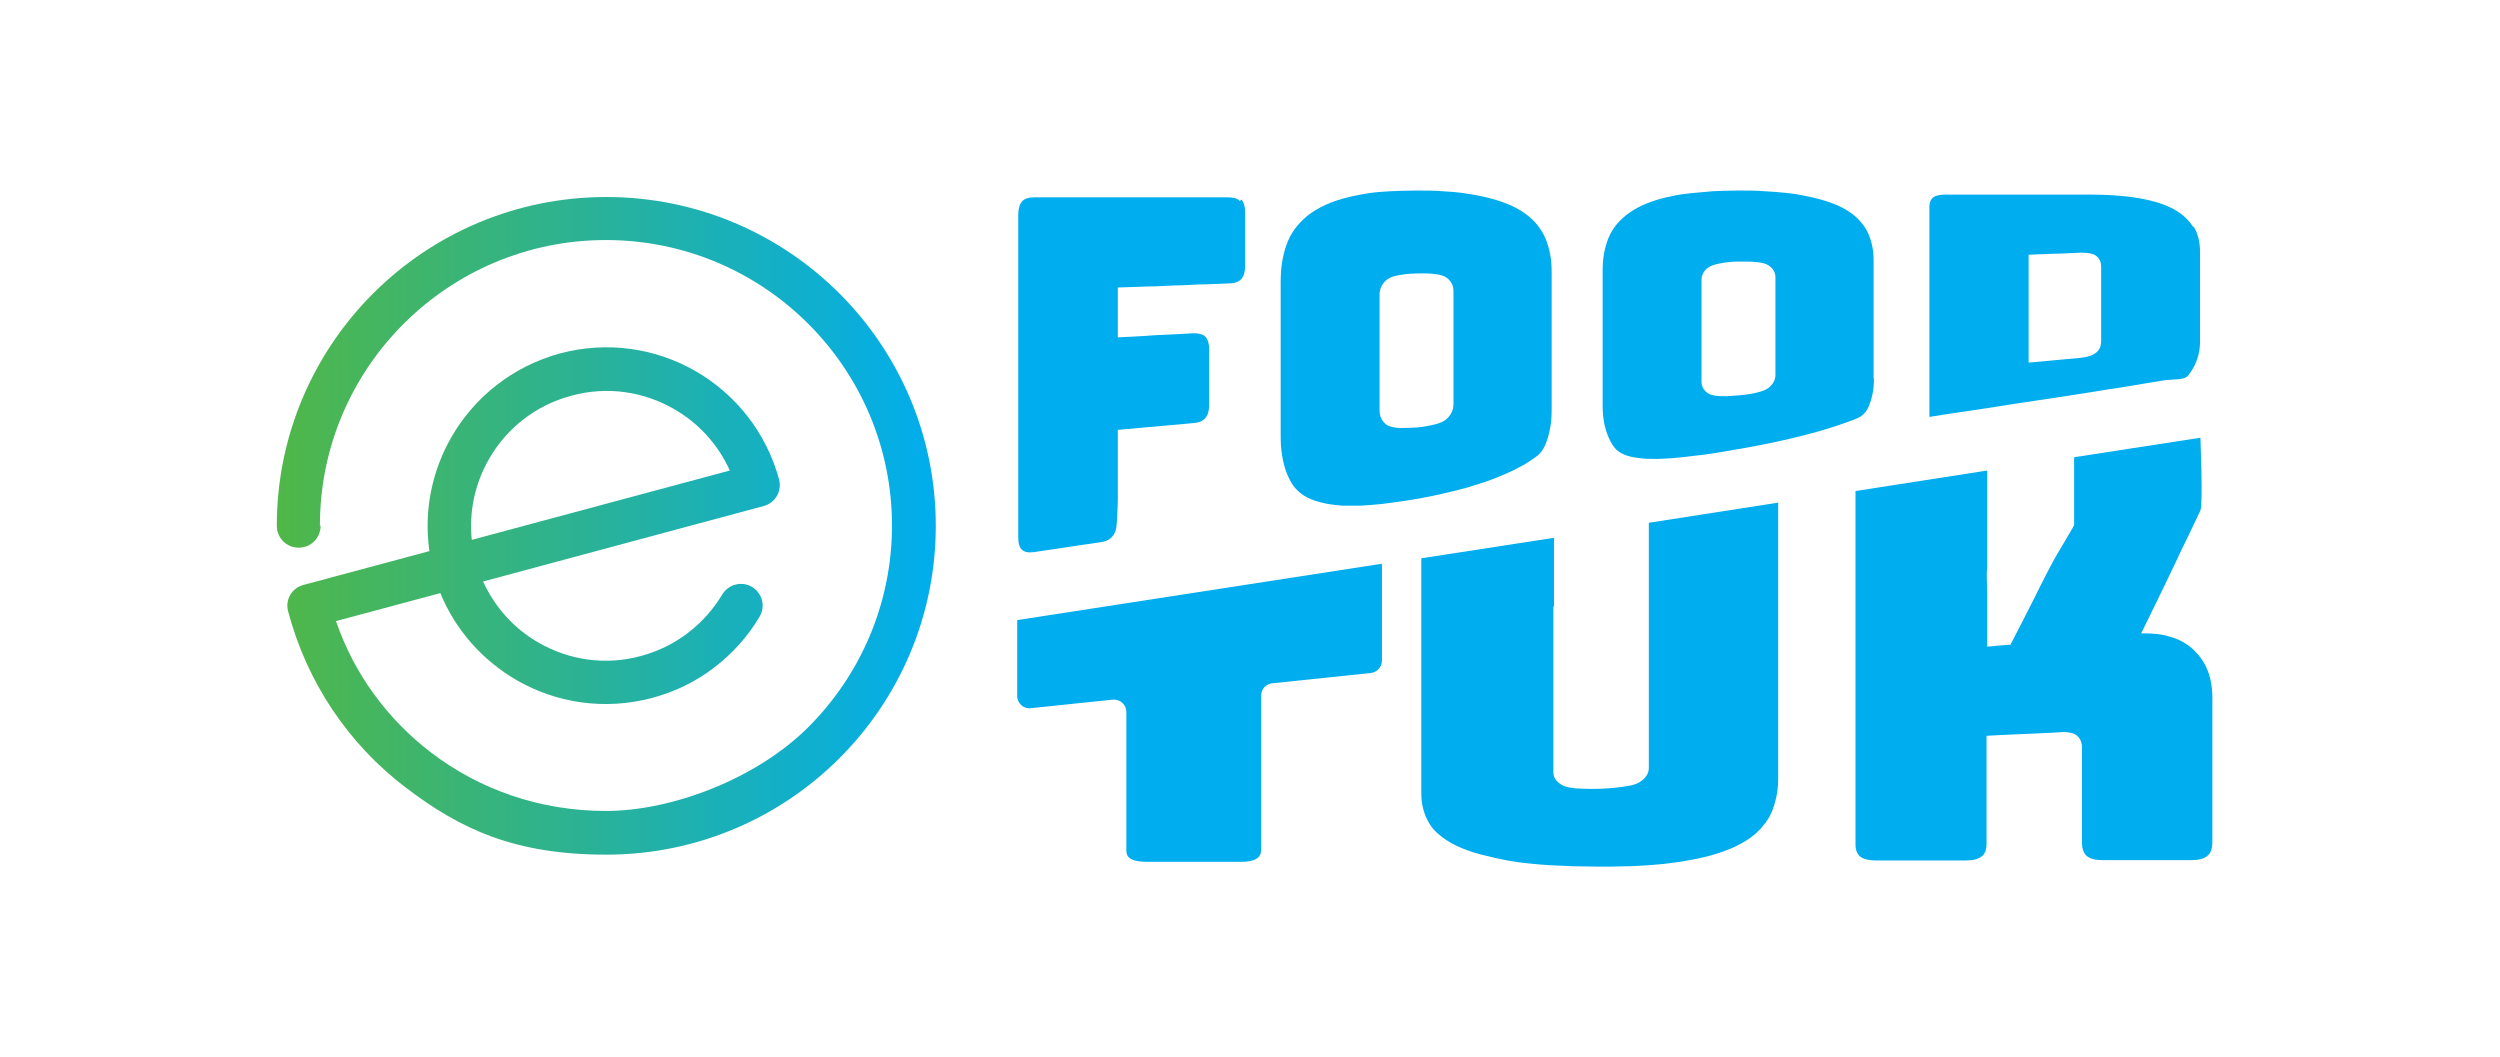 <svg xmlns="http://www.w3.org/2000/svg" width="175" height="74" viewBox="0 0 175 74" fill="none"><path d="M108.616 28.658C108.616 29.088 108.592 29.495 108.521 29.901C108.449 30.308 108.353 30.69 108.209 31.049C108.066 31.407 107.85 31.742 107.515 31.981C107.179 32.22 106.796 32.483 106.365 32.698C105.934 32.937 105.455 33.152 104.928 33.367C104.401 33.582 103.802 33.797 103.156 33.988C102.725 34.132 102.269 34.251 101.767 34.371C101.287 34.49 100.761 34.61 100.21 34.729C99.659 34.849 99.06 34.944 98.461 35.04C97.839 35.136 97.264 35.207 96.737 35.279C96.186 35.327 95.707 35.375 95.228 35.399C94.773 35.399 94.342 35.399 93.959 35.399C93.384 35.351 92.857 35.279 92.426 35.16C91.971 35.04 91.611 34.897 91.3 34.705C90.989 34.514 90.749 34.275 90.558 34.036C90.366 33.773 90.198 33.439 90.055 33.08C89.911 32.698 89.815 32.291 89.743 31.861C89.671 31.431 89.647 30.977 89.647 30.499V19.767C89.647 19.289 89.671 18.835 89.743 18.381C89.815 17.95 89.911 17.52 90.055 17.138C90.198 16.731 90.39 16.373 90.629 16.038C90.869 15.704 91.18 15.393 91.516 15.106C91.875 14.819 92.282 14.58 92.785 14.341C93.264 14.126 93.815 13.935 94.438 13.791C94.845 13.696 95.3 13.6 95.779 13.528C96.258 13.457 96.785 13.409 97.36 13.385C97.91 13.361 98.509 13.337 99.156 13.337C99.802 13.337 100.377 13.337 100.952 13.385C101.503 13.409 102.03 13.457 102.509 13.528C102.988 13.6 103.443 13.672 103.85 13.767C104.473 13.911 105.024 14.078 105.503 14.269C105.982 14.461 106.413 14.7 106.748 14.939C107.108 15.202 107.395 15.464 107.634 15.775C107.874 16.086 108.066 16.397 108.209 16.755C108.353 17.114 108.449 17.472 108.521 17.855C108.592 18.237 108.616 18.643 108.616 19.074C108.616 19.838 108.616 20.532 108.616 21.177V28.658ZM96.569 28.73C96.569 29.136 96.713 29.447 97.024 29.71C97.168 29.829 97.431 29.901 97.791 29.949C98.15 29.973 98.605 29.949 99.156 29.925C99.707 29.877 100.162 29.782 100.521 29.686C100.88 29.59 101.12 29.471 101.287 29.304C101.599 29.017 101.743 28.658 101.743 28.276V26.149C101.743 25.503 101.743 24.906 101.743 24.332V20.388C101.743 20.006 101.599 19.695 101.287 19.456C101.144 19.337 100.88 19.241 100.521 19.193C100.162 19.145 99.707 19.121 99.156 19.145C98.605 19.145 98.15 19.217 97.791 19.289C97.431 19.36 97.192 19.48 97.024 19.623C96.713 19.91 96.569 20.245 96.569 20.627V28.754V28.73Z" fill="#00ADEE"></path><path d="M131.177 26.483C131.177 26.842 131.153 27.2 131.082 27.559C131.01 27.893 130.914 28.228 130.77 28.539C130.627 28.849 130.387 29.112 130.004 29.28C129.621 29.447 129.166 29.59 128.711 29.758C128.232 29.925 127.729 30.069 127.154 30.236C126.579 30.403 125.956 30.547 125.286 30.714C124.831 30.809 124.375 30.929 123.873 31.024C123.37 31.12 122.843 31.24 122.268 31.335C121.717 31.431 121.118 31.526 120.495 31.646C119.873 31.742 119.298 31.837 118.771 31.885C118.244 31.957 117.741 32.005 117.286 32.052C116.831 32.1 116.424 32.1 116.065 32.124C115.514 32.124 115.035 32.124 114.628 32.052C114.22 32.005 113.885 31.909 113.622 31.789C113.119 31.55 112.879 31.24 112.592 30.594C112.448 30.26 112.352 29.925 112.28 29.543C112.209 29.16 112.185 28.778 112.185 28.348V18.978C112.185 18.548 112.209 18.165 112.28 17.759C112.352 17.377 112.448 17.018 112.592 16.66C112.735 16.325 112.927 15.99 113.167 15.704C113.406 15.417 113.717 15.13 114.053 14.891C114.412 14.652 114.819 14.413 115.322 14.222C115.801 14.03 116.352 13.863 116.975 13.743C117.382 13.648 117.837 13.576 118.316 13.528C118.795 13.481 119.322 13.433 119.897 13.385C120.448 13.361 121.046 13.337 121.693 13.337C122.34 13.337 122.914 13.337 123.489 13.385C124.04 13.409 124.567 13.457 125.046 13.505C125.525 13.552 125.98 13.624 126.387 13.72C127.01 13.839 127.561 13.983 128.04 14.15C128.519 14.317 128.95 14.508 129.285 14.723C129.645 14.939 129.932 15.178 130.172 15.441C130.411 15.704 130.603 15.966 130.746 16.277C130.89 16.588 130.986 16.899 131.058 17.233C131.13 17.568 131.153 17.926 131.153 18.285V21.655C131.153 22.157 131.153 22.635 131.153 23.137V26.507L131.177 26.483ZM119.106 26.698C119.106 27.057 119.25 27.32 119.561 27.535C119.705 27.631 119.969 27.702 120.328 27.726C120.687 27.75 121.142 27.726 121.693 27.678C122.244 27.631 122.699 27.559 123.058 27.463C123.417 27.368 123.657 27.272 123.825 27.129C124.136 26.866 124.28 26.579 124.28 26.244V24.404C124.28 23.854 124.28 23.328 124.28 22.826V19.408C124.28 19.098 124.136 18.811 123.825 18.596C123.681 18.476 123.417 18.404 123.058 18.357C122.699 18.309 122.244 18.309 121.693 18.309C121.142 18.309 120.687 18.381 120.328 18.452C119.969 18.524 119.729 18.619 119.561 18.739C119.25 18.978 119.106 19.265 119.106 19.599V26.651V26.698Z" fill="#00ADEE"></path><path d="M153.524 15.895C153.212 15.393 152.757 14.963 152.134 14.628C151.727 14.413 151.248 14.222 150.673 14.078C150.123 13.935 149.476 13.815 148.781 13.743C148.087 13.672 147.296 13.624 146.458 13.624C145.764 13.624 145.141 13.624 144.542 13.624C143.943 13.624 143.392 13.624 142.866 13.624C142.339 13.624 141.812 13.624 141.309 13.624C140.782 13.624 140.279 13.624 139.752 13.624C139.225 13.624 138.674 13.624 138.075 13.624C137.477 13.624 136.854 13.624 136.159 13.624C135.776 13.624 135.489 13.696 135.321 13.815C135.153 13.959 135.058 14.174 135.058 14.461V22.038C135.058 22.611 135.058 23.185 135.058 23.758V27.487C135.058 27.559 135.058 27.631 135.058 27.702V29.184C135.776 29.065 136.447 28.969 137.069 28.873C137.74 28.778 138.387 28.682 138.986 28.587C139.584 28.491 140.207 28.395 140.806 28.3C141.428 28.204 142.051 28.108 142.722 28.013C143.392 27.917 144.135 27.798 144.925 27.678C145.548 27.583 146.147 27.487 146.746 27.392C147.32 27.296 147.895 27.2 148.422 27.129C148.973 27.033 149.5 26.961 150.003 26.866C150.506 26.794 150.985 26.698 151.464 26.627C152.087 26.531 152.901 26.627 153.164 26.292C153.428 25.957 153.643 25.599 153.787 25.192C153.931 24.786 154.003 24.356 154.003 23.902V17.64C154.003 16.946 153.859 16.349 153.548 15.847L153.524 15.895ZM147.081 20.508V23.878C147.081 24.236 146.961 24.499 146.722 24.691C146.482 24.882 146.123 25.001 145.644 25.049C144.925 25.121 144.374 25.169 143.824 25.216C143.273 25.264 142.722 25.312 142.003 25.384C142.003 24.619 142.003 23.974 142.003 23.352V17.831C142.722 17.807 143.273 17.783 143.824 17.759C144.374 17.759 144.925 17.711 145.644 17.687C146.123 17.687 146.506 17.735 146.722 17.902C146.937 18.07 147.081 18.309 147.081 18.667V20.46V20.508Z" fill="#00ADEE"></path><path fill-rule="evenodd" clip-rule="evenodd" d="M124.472 39.988V35.184L115.418 36.594V53.755C115.418 54.138 115.203 54.472 114.796 54.735C114.604 54.879 114.269 54.974 113.79 55.046C113.335 55.118 112.736 55.189 112.041 55.213C111.347 55.237 110.772 55.213 110.317 55.189C109.862 55.142 109.527 55.07 109.335 54.95C108.928 54.711 108.736 54.424 108.736 54.066V42.45H108.784V37.645L99.491 39.08V43.621V55.452C99.491 55.858 99.515 56.217 99.611 56.576C99.707 56.934 99.826 57.269 100.018 57.58C100.186 57.89 100.449 58.201 100.785 58.464C101.096 58.727 101.503 58.99 101.958 59.205C102.413 59.42 102.964 59.635 103.611 59.802C104.257 59.97 104.976 60.137 105.79 60.28C106.197 60.352 106.629 60.4 107.084 60.448C107.539 60.495 108.042 60.543 108.545 60.567C109.071 60.591 109.598 60.615 110.173 60.639C110.748 60.639 111.347 60.663 111.97 60.663C112.592 60.663 113.191 60.663 113.766 60.639C114.341 60.639 114.891 60.591 115.394 60.567C115.921 60.519 116.4 60.495 116.855 60.424C117.311 60.376 117.742 60.304 118.149 60.233C118.963 60.089 119.682 59.922 120.328 59.707C120.975 59.492 121.526 59.253 121.981 58.99C122.46 58.727 122.843 58.416 123.154 58.105C123.466 57.771 123.729 57.436 123.921 57.054C124.113 56.671 124.232 56.265 124.328 55.858C124.424 55.428 124.472 54.998 124.472 54.52V52.393V39.988Z" fill="#00ADEE"></path><path fill-rule="evenodd" clip-rule="evenodd" d="M154.506 46.871C154.29 46.322 153.931 45.844 153.5 45.437C153.045 45.031 152.518 44.744 151.919 44.577C151.321 44.386 150.626 44.314 149.884 44.338C150.219 43.669 150.506 43.047 150.794 42.474C151.081 41.9 151.321 41.374 151.584 40.848C151.824 40.322 152.087 39.82 152.327 39.295C152.566 38.769 152.83 38.219 153.117 37.645C153.404 37.072 153.692 36.426 154.027 35.733C154.219 35.327 154.027 30.642 154.027 30.642L145.189 32.005V36.761C145.141 36.833 145.093 36.928 145.046 37.024C144.662 37.669 144.327 38.243 144.016 38.769C143.704 39.295 143.441 39.82 143.177 40.322C142.914 40.824 142.674 41.326 142.435 41.804C142.171 42.306 141.932 42.808 141.645 43.358C141.357 43.908 141.07 44.481 140.734 45.127C140.088 45.174 139.752 45.198 139.106 45.27V41.493C139.106 40.92 139.034 40.298 139.106 39.749V37.741V32.937L129.885 34.371V38.41V59.109C129.885 59.516 130.005 59.778 130.22 59.97C130.46 60.137 130.819 60.233 131.322 60.233C131.945 60.233 132.495 60.233 132.998 60.233C133.501 60.233 133.98 60.233 134.459 60.233C134.938 60.233 135.393 60.233 135.92 60.233C136.423 60.233 136.974 60.233 137.597 60.233C138.1 60.233 138.483 60.137 138.723 59.946C138.962 59.755 139.058 59.468 139.058 59.038V51.508C139.776 51.461 140.375 51.437 140.926 51.413C141.477 51.389 142.004 51.365 142.555 51.341C143.106 51.317 143.704 51.293 144.423 51.245C144.854 51.245 145.189 51.317 145.405 51.508C145.62 51.7 145.74 51.986 145.74 52.345V58.99C145.74 59.42 145.86 59.731 146.075 59.922C146.315 60.113 146.674 60.209 147.177 60.209C147.8 60.209 148.351 60.209 148.854 60.209C149.357 60.209 149.836 60.209 150.291 60.209C150.77 60.209 151.225 60.209 151.728 60.209C152.231 60.209 152.782 60.209 153.404 60.209C153.907 60.209 154.291 60.113 154.53 59.898C154.77 59.707 154.865 59.372 154.865 58.918V48.831C154.865 48.114 154.746 47.469 154.53 46.919L154.506 46.871Z" fill="#00ADEE"></path><path fill-rule="evenodd" clip-rule="evenodd" d="M96.569 39.486L71.205 43.406V48.21C71.205 48.258 71.205 48.282 71.205 48.33V48.712C71.205 49.238 71.66 49.644 72.163 49.572L77.887 48.975C78.414 48.927 78.845 49.333 78.845 49.835V59.539C78.845 59.826 78.965 60.017 79.181 60.137C79.42 60.257 79.779 60.328 80.282 60.328C80.929 60.328 81.504 60.328 82.055 60.328C82.582 60.328 83.085 60.328 83.564 60.328C84.067 60.328 84.546 60.328 85.073 60.328C85.599 60.328 86.174 60.328 86.845 60.328C87.348 60.328 87.731 60.257 87.947 60.113C88.186 59.97 88.282 59.755 88.282 59.468V55.428C88.282 54.831 88.282 54.233 88.282 53.66V48.688C88.282 48.234 88.617 47.875 89.072 47.828L95.946 47.111C96.401 47.063 96.737 46.68 96.737 46.25V39.462L96.521 39.51L96.569 39.486Z" fill="#00ADEE"></path><path fill-rule="evenodd" clip-rule="evenodd" d="M86.797 14.078C86.63 13.887 86.342 13.815 85.959 13.815C85.193 13.815 84.45 13.815 83.78 13.815C83.085 13.815 82.462 13.815 81.84 13.815C81.217 13.815 80.618 13.815 80.043 13.815C79.445 13.815 78.87 13.815 78.295 13.815C77.72 13.815 77.121 13.815 76.499 13.815C75.876 13.815 75.229 13.815 74.559 13.815C73.864 13.815 73.145 13.815 72.379 13.815C71.996 13.815 71.709 13.911 71.541 14.102C71.373 14.293 71.277 14.628 71.277 15.058V16.349V36.116V37.574C71.277 38.004 71.349 38.315 71.541 38.482C71.709 38.649 71.996 38.697 72.355 38.649C72.978 38.554 73.481 38.482 73.984 38.41C74.463 38.339 74.918 38.267 75.397 38.195C75.876 38.123 76.403 38.052 77.025 37.956C77.409 37.908 77.696 37.765 77.864 37.55C78.055 37.335 78.151 37.048 78.175 36.618C78.199 35.996 78.247 35.446 78.247 34.92V30.092C78.966 30.021 79.54 29.973 80.091 29.925C80.642 29.877 81.145 29.829 81.696 29.782C82.247 29.734 82.846 29.686 83.54 29.614C83.923 29.59 84.211 29.471 84.378 29.256C84.546 29.065 84.642 28.754 84.642 28.348V24.452C84.642 24.045 84.546 23.758 84.378 23.567C84.211 23.4 83.923 23.328 83.54 23.328C82.822 23.376 82.247 23.4 81.696 23.424C81.145 23.448 80.642 23.472 80.091 23.519C79.54 23.543 78.942 23.591 78.247 23.615V20.125C79.037 20.101 79.708 20.078 80.355 20.054C81.001 20.054 81.576 20.006 82.151 19.982C82.75 19.982 83.325 19.934 83.947 19.91C84.594 19.91 85.264 19.862 86.055 19.838C86.438 19.838 86.725 19.719 86.893 19.528C87.061 19.337 87.157 19.05 87.157 18.643V14.843C87.157 14.437 87.061 14.15 86.893 13.959L86.797 14.078Z" fill="#00ADEE"></path><path fill-rule="evenodd" clip-rule="evenodd" d="M33.028 37.789L51.087 32.937C50.248 31.072 48.859 29.59 47.183 28.634C45.075 27.415 42.512 27.009 39.998 27.702C37.459 28.371 35.447 30.021 34.249 32.1C33.267 33.797 32.812 35.781 33.028 37.813M22.442 36.809C22.442 37.645 21.771 38.339 20.909 38.339C20.047 38.339 19.376 37.645 19.376 36.809C19.376 30.451 21.963 24.691 26.13 20.532C30.297 16.373 36.07 13.791 42.441 13.791C48.811 13.791 54.584 16.373 58.751 20.532C62.918 24.691 65.505 30.451 65.505 36.809C65.505 43.167 62.918 48.927 58.751 53.086C54.584 57.245 48.811 59.826 42.441 59.826C36.07 59.826 32.261 58.081 28.358 55.094C24.406 52.082 21.484 47.78 20.166 42.784C19.951 41.972 20.43 41.159 21.244 40.944L30.058 38.578C29.651 35.733 30.25 32.937 31.615 30.57C33.219 27.798 35.878 25.647 39.207 24.738C42.536 23.854 45.913 24.38 48.692 25.981C51.47 27.583 53.625 30.236 54.536 33.558C54.751 34.371 54.272 35.207 53.458 35.422L33.818 40.705C34.657 42.545 36.022 44.027 37.698 44.983C39.806 46.202 42.369 46.608 44.883 45.915C46.105 45.581 47.207 45.031 48.141 44.314C49.123 43.573 49.937 42.641 50.56 41.613C50.991 40.896 51.925 40.657 52.644 41.087C53.362 41.517 53.602 42.45 53.17 43.167C52.356 44.553 51.254 45.772 49.961 46.752C48.715 47.708 47.255 48.425 45.65 48.855C42.321 49.74 38.944 49.214 36.165 47.612C33.818 46.25 31.902 44.147 30.824 41.517L23.519 43.477C24.789 47.182 27.136 50.361 30.178 52.68C33.555 55.261 37.794 56.767 42.416 56.767C47.039 56.767 52.955 54.52 56.571 50.911C60.188 47.302 62.439 42.306 62.439 36.785C62.439 31.264 60.188 26.268 56.571 22.659C52.955 19.05 47.949 16.803 42.416 16.803C36.884 16.803 31.878 19.05 28.262 22.659C24.645 26.268 22.394 31.264 22.394 36.785L22.442 36.809Z" fill="url(#paint0_linear_46_309)"></path><defs><linearGradient id="paint0_linear_46_309" x1="19.376" y1="36.809" x2="65.505" y2="36.809" gradientUnits="userSpaceOnUse"><stop stop-color="#50B748"></stop><stop offset="1" stop-color="#00ADEE"></stop></linearGradient></defs></svg>